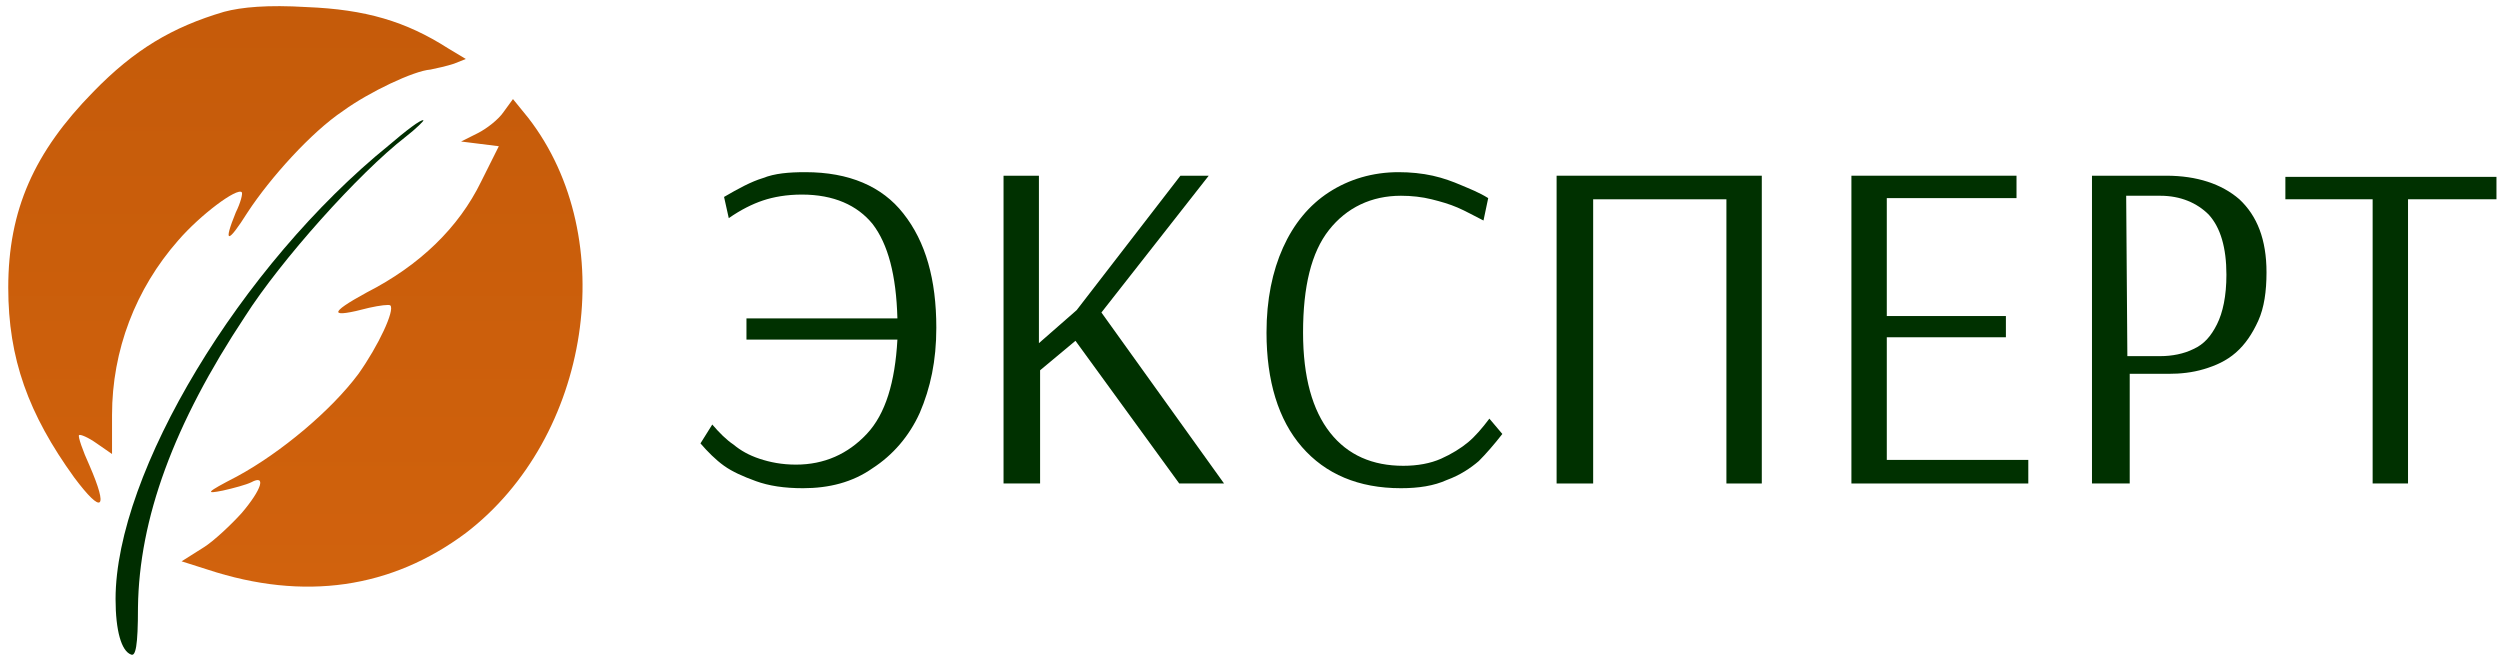 <?xml version="1.0" encoding="UTF-8"?> <svg xmlns="http://www.w3.org/2000/svg" xmlns:xlink="http://www.w3.org/1999/xlink" version="1.1" id="Слой_1" x="0px" y="0px" viewBox="0 0 212 56" style="enable-background:new 0 0 212 56;" xml:space="preserve"> <style type="text/css"> .st0{fill-rule:evenodd;clip-rule:evenodd;fill:url(#SVGID_1_);} .st1{fill-rule:evenodd;clip-rule:evenodd;fill:#002D00;} .st2{fill:#003100;} </style> <g> <linearGradient id="SVGID_1_" gradientUnits="userSpaceOnUse" x1="25" y1="-444.524" x2="25" y2="-493.747" gradientTransform="matrix(1 0 0 -1 0 -444)"> <stop offset="0" style="stop-color:#C55B0A"></stop> <stop offset="1" style="stop-color:#D1620D"></stop> </linearGradient> <path class="st0" d="M19,1c-4.4,1.3-7.6,3.2-11.1,6.8c-5,5.1-7.2,10-7.2,16.6c0,6,1.7,10.7,5.6,16.1c2.4,3.2,2.9,2.7,1.3-1 c-0.6-1.3-1-2.5-0.9-2.6c0.1-0.1,0.8,0.2,1.5,0.7l1.3,0.9v-3.3c0-5.5,2-10.7,5.6-14.8c1.9-2.2,5-4.5,5.4-4.1 c0.1,0.1-0.1,0.9-0.5,1.7c-1.1,2.7-0.7,2.7,1,0c1.9-2.9,5.4-6.8,8.1-8.6c2.2-1.6,6-3.4,7.4-3.5c0.5-0.1,1.4-0.3,2-0.5l1-0.4 l-1.5-0.9C34.4,1.8,31,0.8,26,0.6C22.7,0.4,20.5,0.6,19,1z M42.7,9.5c-0.4,0.6-1.4,1.4-2.2,1.8L39.1,12l1.6,0.2l1.6,0.2l-1.5,3 c-1.9,3.9-5.2,7.1-9.7,9.4c-3.3,1.8-3.2,2.2,0.2,1.3c0.9-0.2,1.7-0.3,1.8-0.2c0.4,0.4-1,3.4-2.7,5.8c-2.3,3.1-6.6,6.7-10.3,8.7 c-2.7,1.4-2.7,1.5-1.2,1.2c0.9-0.2,2-0.5,2.4-0.7c1.3-0.7,0.9,0.6-0.8,2.6c-0.9,1-2.4,2.4-3.2,2.9l-1.9,1.2l2.2,0.7 c8.2,2.7,15.6,1.6,21.9-3.1c10.6-8.1,13.2-25,5.3-35.2l-1.3-1.6L42.7,9.5z"></path> <path class="st1" d="M33,12.3C20.4,22.5,9.8,40.1,9.8,50.8c0,2.7,0.5,4.4,1.3,4.7c0.4,0.2,0.6-0.7,0.6-4c0.1-7.5,3-15.5,9.1-24.7 c3-4.7,9.6-12.1,13.6-15.2c0.9-0.7,1.6-1.4,1.5-1.4C35.7,10.1,34.4,11.1,33,12.3z"></path> </g> <g> <path class="st2" d="M68.1,41.4c-1.6,0-2.9-0.2-4-0.6c-1.1-0.4-2-0.8-2.7-1.3s-1.4-1.2-2-1.9l1-1.6c0.6,0.7,1.2,1.3,1.8,1.7 c0.6,0.5,1.3,0.9,2.2,1.2c0.9,0.3,1.9,0.5,3.1,0.5c2.4,0,4.4-0.9,6-2.6c1.6-1.7,2.4-4.4,2.6-8H63.3V27h12.8c-0.1-3.7-0.8-6.3-2.1-8 c-1.3-1.6-3.3-2.5-6-2.5c-1.3,0-2.4,0.2-3.3,0.5s-1.9,0.8-2.9,1.5l-0.4-1.8c1.2-0.7,2.3-1.3,3.3-1.6c1-0.4,2.2-0.5,3.6-0.5 c3.7,0,6.5,1.2,8.3,3.5c1.9,2.4,2.8,5.6,2.8,9.7c0,2.8-0.5,5.1-1.4,7.2c-0.9,2-2.3,3.6-4,4.7C72.3,40.9,70.3,41.4,68.1,41.4z"></path> <path class="st2" d="M85.1,41V14.9h3v14.2l3.2-2.8l8.8-11.4h2.4l-9.1,11.6L103.8,41H100l-8.8-12.1l-3,2.5V41H85.1z"></path> <path class="st2" d="M118.8,41.4c-3.6,0-6.4-1.2-8.4-3.5s-3-5.6-3-9.7c0-2.8,0.5-5.2,1.4-7.2s2.2-3.6,3.9-4.7 c1.7-1.1,3.7-1.7,5.9-1.7c1,0,2,0.1,2.9,0.3s1.7,0.5,2.4,0.8c0.7,0.3,1.5,0.6,2.3,1.1l-0.4,1.9c-0.8-0.4-1.5-0.8-2.2-1.1 c-0.7-0.3-1.4-0.5-2.2-0.7c-0.8-0.2-1.7-0.3-2.6-0.3c-2.5,0-4.6,1-6.1,2.9s-2.2,4.8-2.2,8.7c0,3.8,0.8,6.6,2.3,8.5s3.6,2.8,6.2,2.8 c1.2,0,2.3-0.2,3.2-0.6c0.9-0.4,1.7-0.9,2.3-1.4c0.6-0.5,1.2-1.2,1.8-2l1.1,1.3c-0.7,0.9-1.4,1.7-2,2.3c-0.7,0.6-1.6,1.2-2.7,1.6 C121.6,41.2,120.3,41.4,118.8,41.4z"></path> <path class="st2" d="M132,41V14.9h17.4V41h-3V16.9h-11.3V41H132z"></path> <path class="st2" d="M157,41V14.9h14v1.9h-11v10h10.1v1.8H160V39h12v2H157z"></path> <path class="st2" d="M177.4,41V14.9h6.3c2.6,0,4.7,0.7,6.2,2c1.5,1.4,2.3,3.4,2.3,6.2c0,1.6-0.2,3-0.7,4.1s-1.1,2-1.9,2.7 c-0.8,0.7-1.7,1.1-2.7,1.4s-2,0.4-3,0.4h-3.3V41H177.4z M180.4,30.2h2.8c1,0,2-0.2,2.8-0.6c0.9-0.4,1.5-1.1,2-2.1s0.8-2.4,0.8-4.2 c0-2.3-0.5-4-1.5-5.1c-1-1-2.4-1.6-4.1-1.6h-2.9L180.4,30.2L180.4,30.2z"></path> <path class="st2" d="M201.2,41V16.9h-7.4V15h17.9v1.9h-7.5V41H201.2z"></path> </g> </svg> 